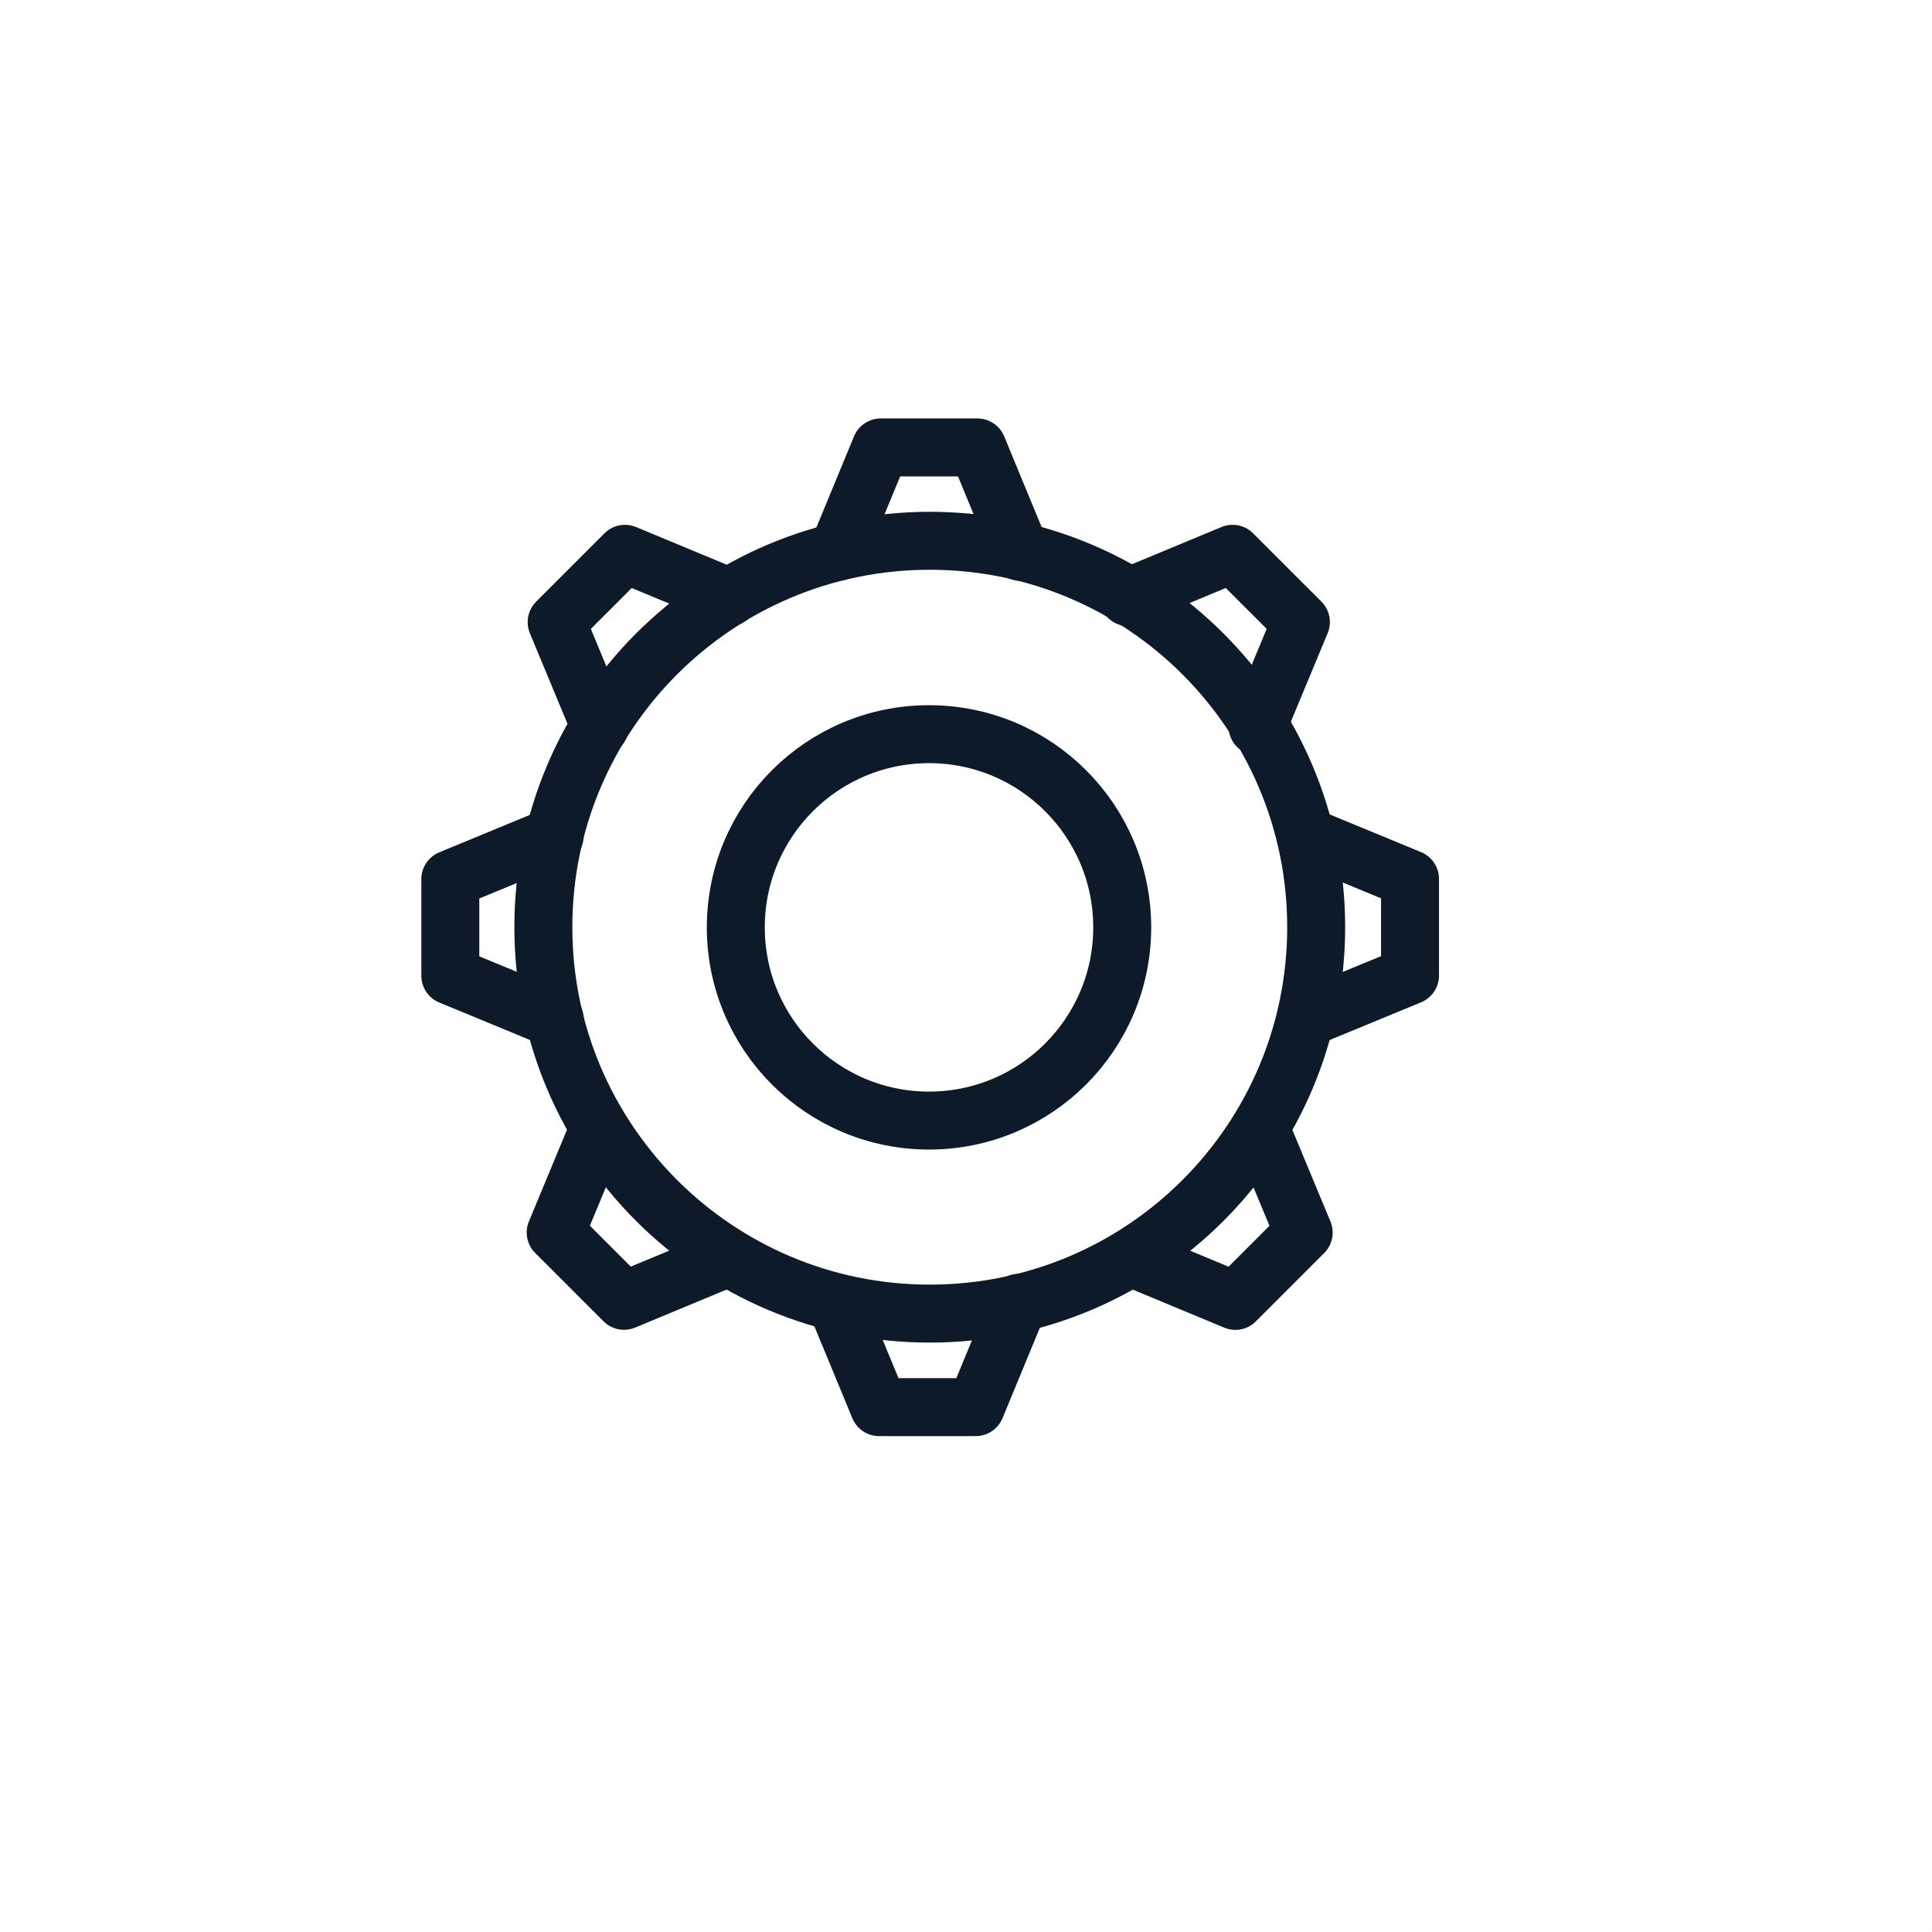 <svg xmlns="http://www.w3.org/2000/svg" width="100" height="100" viewBox="0 0 100 100" fill="none"><rect x="0" y="0" width="100" height="100" fill="#808080" stroke="none"/><g clip-path="url(#clip0_4946_26906)"><path d="M99.999 0H0V99.999H99.999V0Z" fill="white"/><path d="M48.125 67.992C59.171 67.992 68.125 59.037 68.125 47.991C68.125 36.946 59.171 27.991 48.125 27.991C37.079 27.991 28.124 36.946 28.124 47.991C28.124 59.037 37.079 67.992 48.125 67.992Z" stroke="#0C1A29" stroke-width="3" stroke-miterlimit="1.5" stroke-linecap="round" stroke-linejoin="round"/><path d="M48.086 58.001C53.608 58.001 58.086 53.524 58.086 48.001C58.086 42.478 53.608 38.001 48.086 38.001C42.562 38.001 38.085 42.478 38.085 48.001C38.085 53.524 42.562 58.001 48.086 58.001Z" stroke="#0C1A29" stroke-width="3" stroke-miterlimit="1.5" stroke-linecap="round" stroke-linejoin="round"/><path d="M43.358 28.564L45.589 23.159H50.59L52.821 28.564" stroke="#0C1A29" stroke-width="3" stroke-miterlimit="1.5" stroke-linecap="round" stroke-linejoin="round"/><path d="M58.398 30.908L63.798 28.664L67.334 32.199L65.089 37.599" stroke="#0C1A29" stroke-width="3" stroke-miterlimit="1.5" stroke-linecap="round" stroke-linejoin="round"/><path d="M67.577 43.262L72.982 45.493V50.493L67.577 52.724" stroke="#0C1A29" stroke-width="3" stroke-miterlimit="1.5" stroke-linecap="round" stroke-linejoin="round"/><path d="M65.233 58.398L67.478 63.798L63.942 67.334L58.542 65.089" stroke="#0C1A29" stroke-width="3" stroke-miterlimit="1.5" stroke-linecap="round" stroke-linejoin="round"/><path d="M52.734 67.432L50.503 72.833H45.503L43.272 67.432" stroke="#0C1A29" stroke-width="3" stroke-miterlimit="1.5" stroke-linecap="round" stroke-linejoin="round"/><path d="M37.695 65.088L32.298 67.33L28.762 63.794L31.004 58.397" stroke="#0C1A29" stroke-width="3" stroke-miterlimit="1.5" stroke-linecap="round" stroke-linejoin="round"/><path d="M28.709 52.734L23.308 50.503V45.503L28.709 43.272" stroke="#0C1A29" stroke-width="3" stroke-miterlimit="1.5" stroke-linecap="round" stroke-linejoin="round"/><path d="M31.053 37.598L28.812 32.201L32.347 28.665L37.744 30.907" stroke="#0C1A29" stroke-width="3" stroke-miterlimit="1.5" stroke-linecap="round" stroke-linejoin="round"/></g><defs><clipPath id="clip0_4946_26906"><rect width="100" height="100" fill="white"/></clipPath></defs></svg>